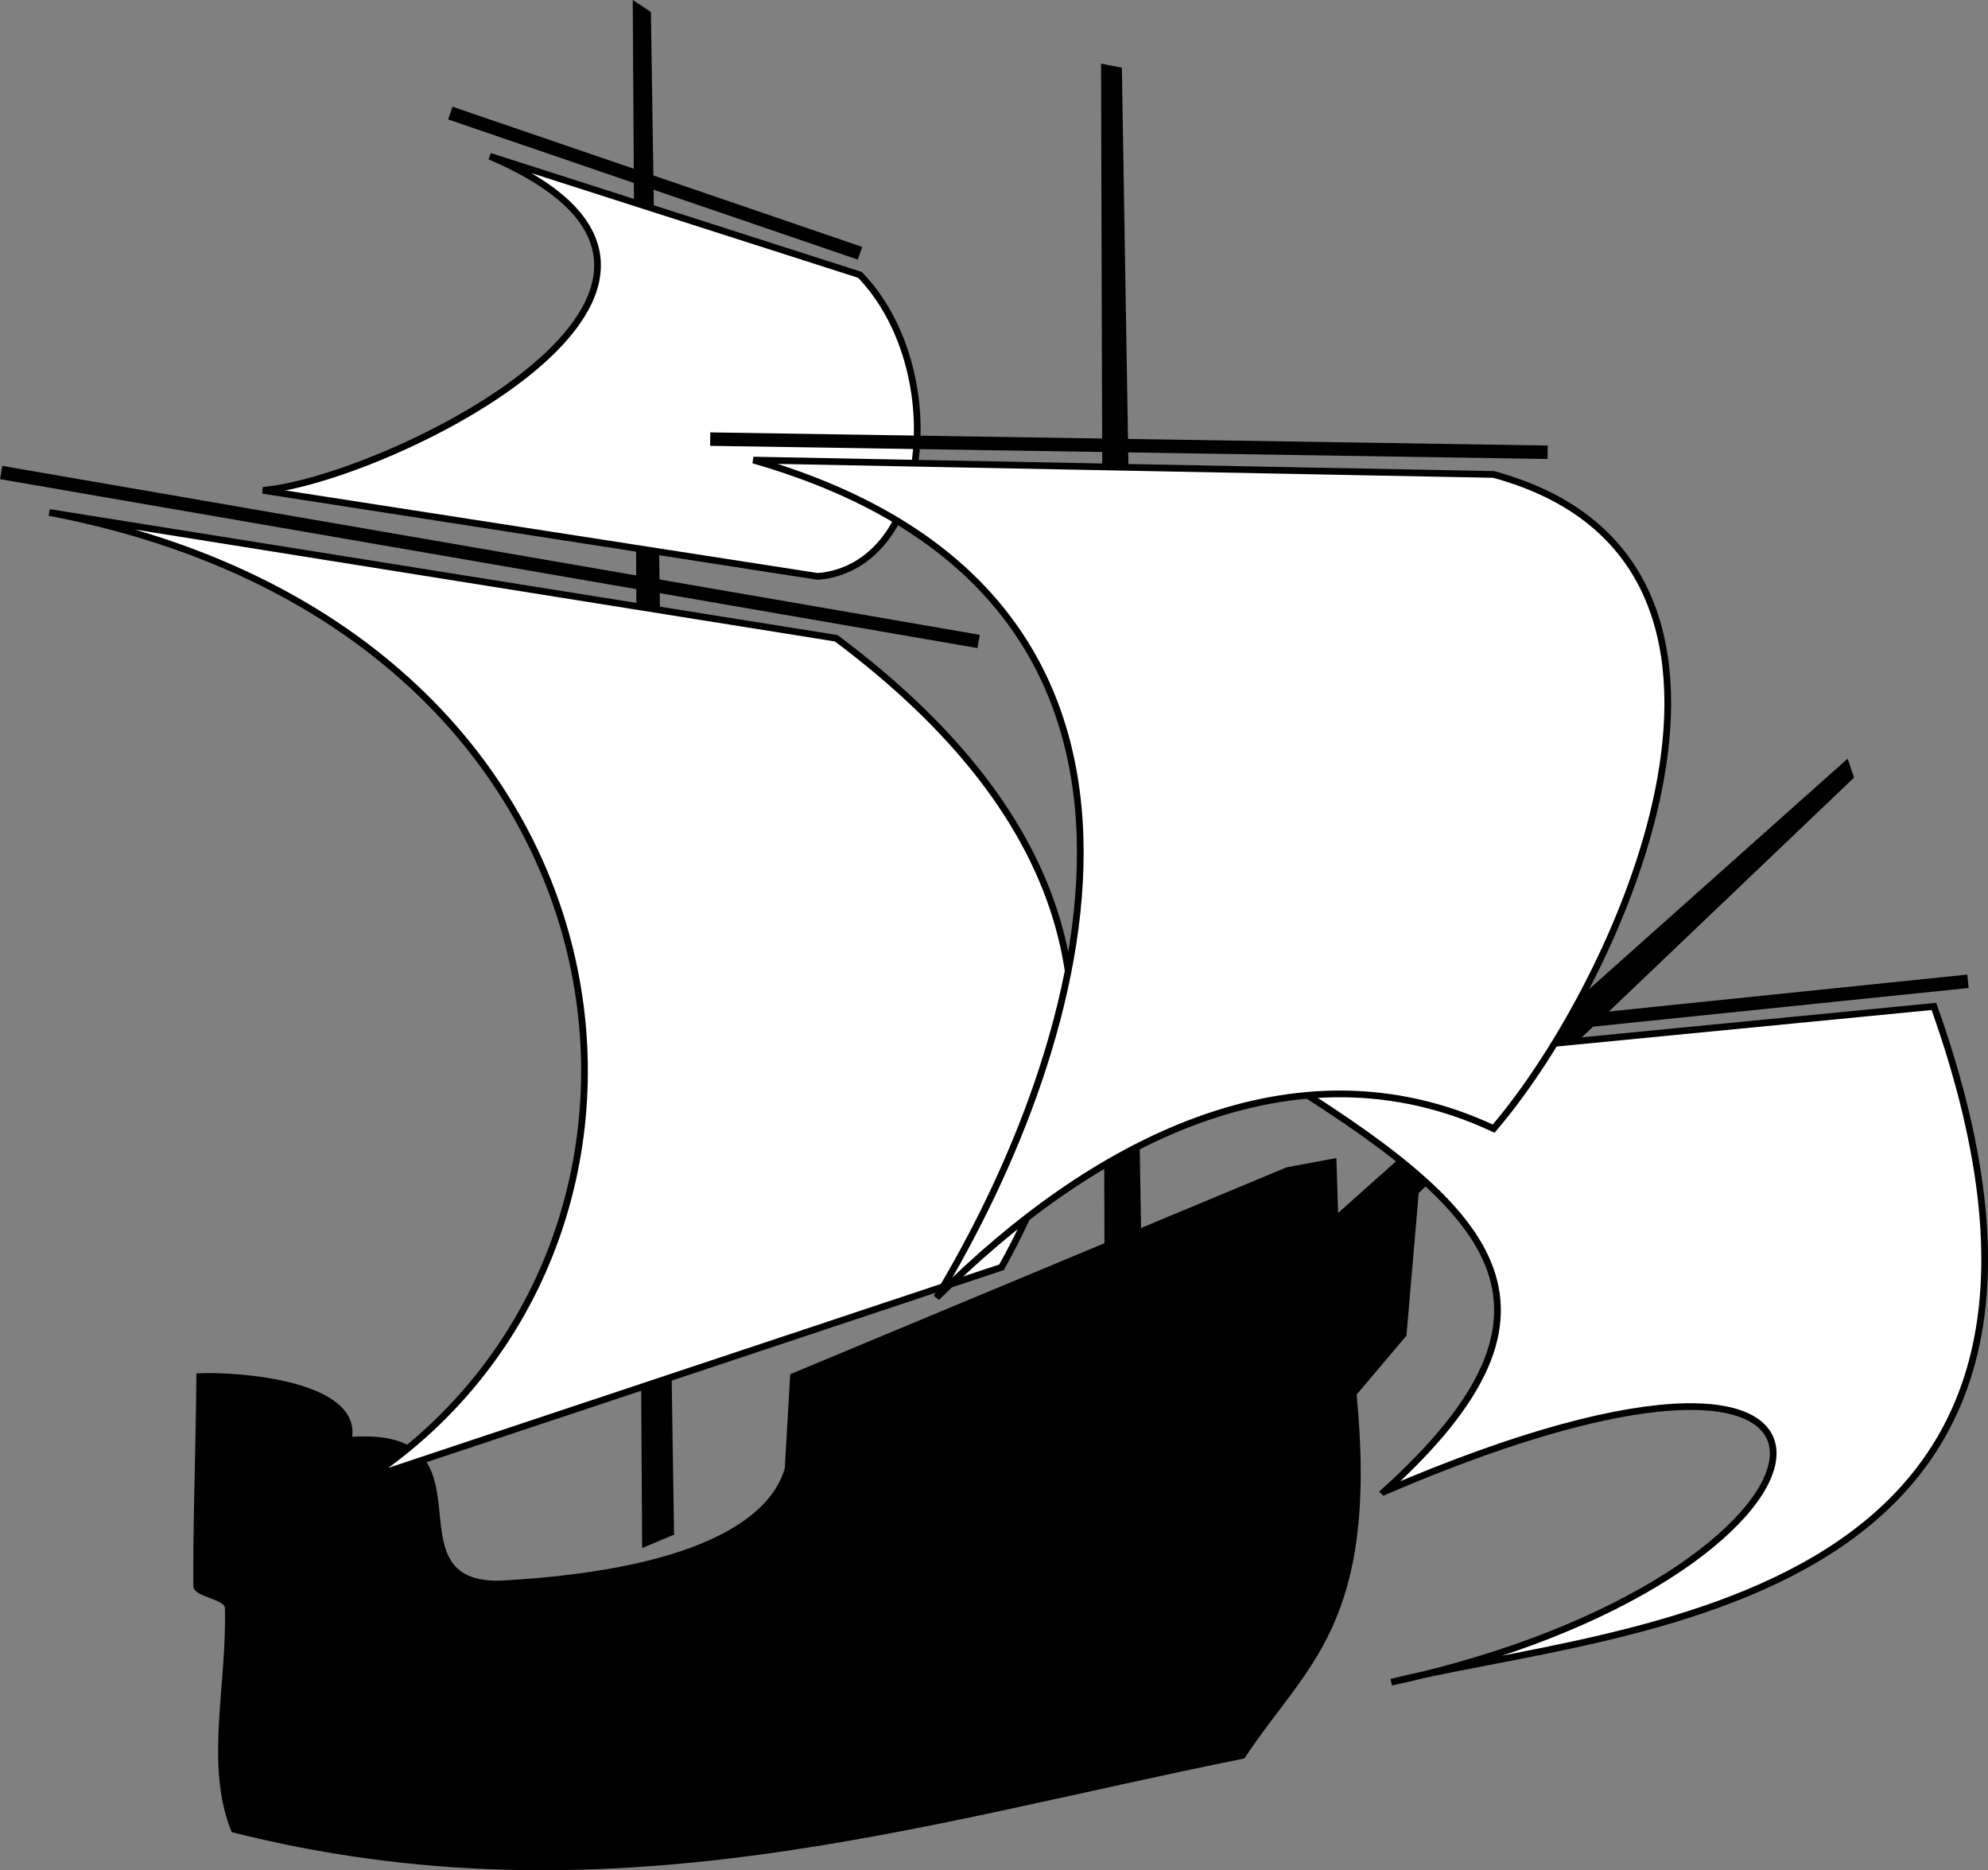 <?xml version="1.0" encoding="UTF-8" standalone="no"?>
<svg
   xmlns:dc="http://purl.org/dc/elements/1.1/"
   xmlns:cc="http://creativecommons.org/ns#"
   xmlns:rdf="http://www.w3.org/1999/02/22-rdf-syntax-ns#"
   xmlns:svg="http://www.w3.org/2000/svg"
   xmlns="http://www.w3.org/2000/svg"
   id="svg269"
   version="1.1"
   viewBox="0 0 54.532 51.288"
   height="51.288mm"
   width="54.532mm">
  <rect x="0" y="0" width="54.532" height="51.288" fill="#808080" stroke="none"/>
  <title
     id="title329">Sailboat outline</title>
  <defs
     id="defs263" />
  <g
     transform="translate(-65.255,-59.484)"
     id="layer1">
    <path
       id="path893-3-4-0"
       d="m 95.482,61.258 0.099,34.303 0.986,-0.197 -0.563,-34.003 z"
       style="fill:#000000;stroke:#000000;stroke-width:0.049px;stroke-linecap:butt;stroke-linejoin:miter;stroke-opacity:1" />
    <path
       id="path826-6-3-5"
       d="m 71.628,109.706 c 10.226,2.583 18.833,-0.234 27.748,-2.021 1.664,-2.545 3.681,-3.625 3.067,-9.965 l 1.368,-1.617 0.37,-4.302 -1.553,1.837 13.457,-12.837 -0.16,-0.469 -13.987,12.468 -0.049,-1.528 -1.331,0.246 -13.603,5.668 -0.148,2.563 c -0.329,1.194 -1.991,2.781 -7.787,3.105 -3.261,0.114 -0.025,-4.222 -4.131,-3.941 0.223,-1.538 -3.039,-1.796 -4.222,-1.744 -0.018,2.155 -0.096,4.065 -0.085,5.807 0.002,0.288 0.86,0.328 0.867,0.607 0.056,2.155 -0.557,4.304 0.178,6.12 z"
       style="fill:#000000;stroke:#000000;stroke-width:0.049px;stroke-linecap:butt;stroke-linejoin:miter;stroke-opacity:1" />
    <path
       id="path836-0-1-4"
       d="m 77.608,62.585 11.237,3.844"
       style="fill:none;stroke:#000000;stroke-width:0.369;stroke-linecap:butt;stroke-linejoin:miter;stroke-miterlimit:4;stroke-dasharray:none;stroke-opacity:1" />
    <path
       id="path838-9-8-6"
       d="m 65.287,72.442 26.812,4.633"
       style="fill:none;stroke:#000000;stroke-width:0.369;stroke-linecap:butt;stroke-linejoin:miter;stroke-miterlimit:4;stroke-dasharray:none;stroke-opacity:1" />
    <path
       id="path891-4-9-3"
       d="m 82.894,101.926 -0.258,-42.397 0.449,0.297 0.635,41.753"
       style="fill:#000000;stroke:#000000;stroke-width:0.049px;stroke-linecap:butt;stroke-linejoin:miter;stroke-opacity:1" />
    <path
       id="path840-5-0-4"
       d="m 66.606,73.537 c 16.688,3.189 18.5,20.024 8.723,26.49 l 17.398,-5.79 c 3.758,-6.696 1.958,-12.394 -4.534,-17.25 z"
       style="fill:#ffffff;stroke:#000000;stroke-width:0.184;stroke-linecap:butt;stroke-linejoin:miter;stroke-miterlimit:4;stroke-dasharray:none;stroke-opacity:1" />
    <path
       id="path830-4-2-8"
       d="m 103.221,100.391 c 5.659,-5.102 2.995,-7.744 -3.154,-11.533 l 18.236,-1.774 c 5.952,16.708 -8.719,16.973 -14.884,18.532 13.006,-2.804 14.967,-11.754 -0.197,-5.224 z"
       style="fill:#ffffff;stroke:#000000;stroke-width:0.184;stroke-linecap:butt;stroke-linejoin:miter;stroke-miterlimit:4;stroke-dasharray:none;stroke-opacity:1" />
    <path
       id="path832-1-8-7"
       d="M 99.13,88.464 119.238,86.394"
       style="fill:none;stroke:#000000;stroke-width:0.369;stroke-linecap:butt;stroke-linejoin:miter;stroke-miterlimit:4;stroke-dasharray:none;stroke-opacity:1" />
    <path
       id="path844-9-8-1"
       d="m 72.468,72.931 c 3.386,-0.292 14.393,-5.663 6.224,-9.162 l 10.153,3.253 c 2.464,2.558 1.993,7.995 -1.155,8.27 z"
       style="fill:#ffffff;stroke:#000000;stroke-width:0.184;stroke-linecap:butt;stroke-linejoin:miter;stroke-miterlimit:4;stroke-dasharray:none;stroke-opacity:1" />
    <path
       id="path842-0-5-3"
       d="m 85.921,72.101 c 13.045,3.745 9.172,16.111 5.027,22.967 4.223,-4.225 9.799,-7.197 15.279,-4.633 3.528,-4.122 8.702,-15.569 0,-17.94 z"
       style="fill:#ffffff;stroke:#000000;stroke-width:0.184;stroke-linecap:butt;stroke-linejoin:miter;stroke-miterlimit:4;stroke-dasharray:none;stroke-opacity:1" />
    <path
       id="path834-1-9-7"
       d="m 84.736,71.526 22.972,0.361"
       style="fill:none;stroke:#000000;stroke-width:0.369;stroke-linecap:butt;stroke-linejoin:miter;stroke-miterlimit:4;stroke-dasharray:none;stroke-opacity:1" />
  </g>
</svg>

